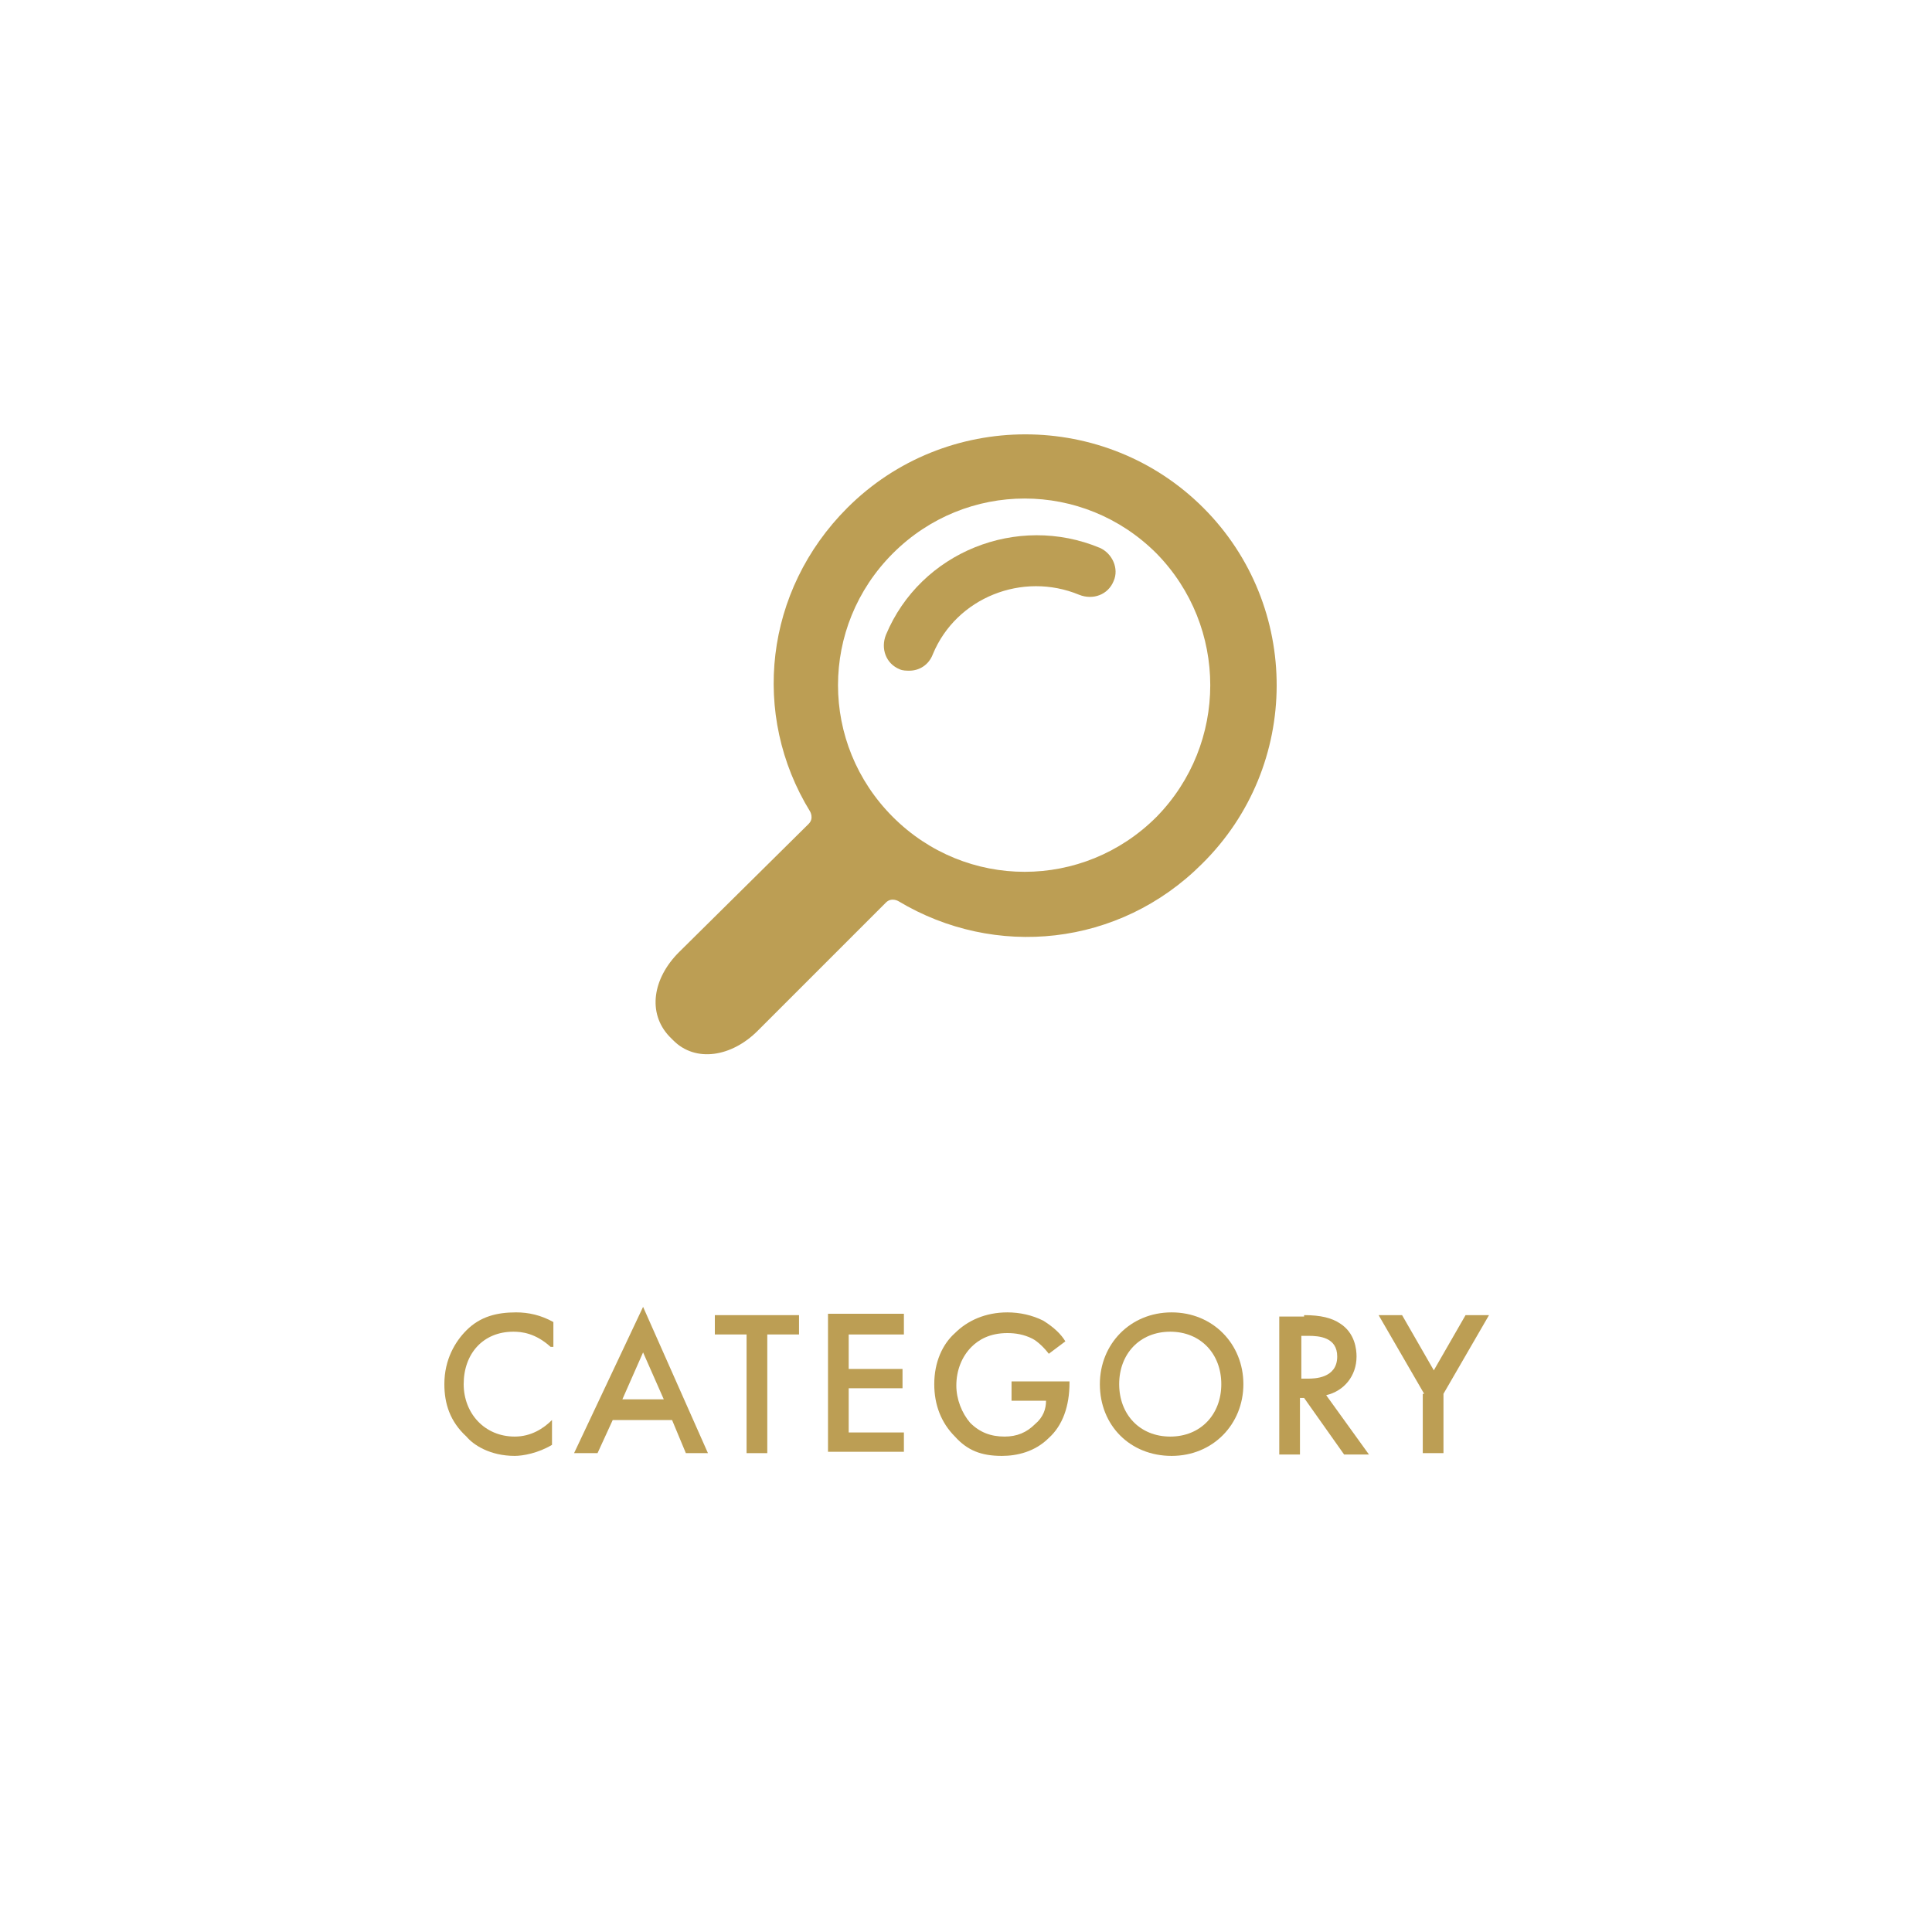 <?xml version="1.0" encoding="utf-8"?>
<!-- Generator: Adobe Illustrator 27.1.1, SVG Export Plug-In . SVG Version: 6.00 Build 0)  -->
<svg version="1.1" id="レイヤー_1" xmlns="http://www.w3.org/2000/svg" xmlns:xlink="http://www.w3.org/1999/xlink" x="0px"
	 y="0px" width="140px" height="140px" viewBox="0 0 140 140" style="enable-background:new 0 0 140 140;" xml:space="preserve">
<style type="text/css">
	.st0{fill:#BC9E54;}
</style>
<g>
	<path class="st0" d="M39.9,97.6c-1.1-1-2.1-1.1-2.7-1.1c-2.2,0-3.6,1.6-3.6,3.8c0,2.1,1.5,3.8,3.7,3.8c1.2,0,2.1-0.6,2.7-1.2v1.8
		c-1,0.6-2.1,0.8-2.7,0.8c-1.8,0-3-0.8-3.5-1.4c-1.2-1.1-1.6-2.4-1.6-3.8c0-1.8,0.8-3.1,1.6-3.9c1-1,2.2-1.3,3.6-1.3
		c0.9,0,1.8,0.2,2.7,0.7V97.6z"/>
	<path class="st0" d="M48.7,102.9h-4.3l-1.1,2.4h-1.7l5-10.6l4.7,10.6h-1.6L48.7,102.9z M48.1,101.4L46.6,98l-1.5,3.4H48.1z"/>
	<path class="st0" d="M55.6,96.7v8.6h-1.5v-8.6h-2.3v-1.4h6.1v1.4H55.6z"/>
	<path class="st0" d="M65.5,96.7h-4v2.5h3.9v1.4h-3.9v3.2h4v1.4H60v-10h5.5V96.7z"/>
	<path class="st0" d="M73.4,100.1h4.1v0.1c0,1.7-0.5,3.1-1.5,4c-1,1-2.3,1.3-3.4,1.3c-1.5,0-2.5-0.4-3.4-1.4c-1-1-1.5-2.3-1.5-3.8
		c0-1.6,0.6-2.9,1.5-3.7c0.9-0.9,2.2-1.5,3.8-1.5c0.9,0,1.8,0.2,2.6,0.6c0.8,0.5,1.3,1,1.6,1.5l-1.2,0.9c-0.3-0.4-0.8-0.9-1.2-1.1
		c-0.6-0.3-1.2-0.4-1.8-0.4c-1.3,0-2.1,0.5-2.6,1c-0.7,0.7-1.1,1.7-1.1,2.8c0,1,0.4,2,1,2.7c0.7,0.7,1.5,1,2.5,1
		c0.9,0,1.6-0.3,2.2-0.9c0.6-0.5,0.8-1.1,0.8-1.7h-2.5V100.1z"/>
	<path class="st0" d="M90.1,100.3c0,2.9-2.2,5.2-5.2,5.2s-5.2-2.2-5.2-5.2c0-2.9,2.2-5.2,5.2-5.2S90.1,97.4,90.1,100.3z M88.5,100.3
		c0-2.2-1.5-3.8-3.7-3.8s-3.7,1.6-3.7,3.8c0,2.2,1.5,3.8,3.7,3.8S88.5,102.5,88.5,100.3z"/>
	<path class="st0" d="M94.5,95.3c1.2,0,2,0.2,2.6,0.6c1.1,0.7,1.2,1.9,1.2,2.4c0,1.4-0.9,2.5-2.2,2.8l3.1,4.3h-1.8l-2.9-4.1h-0.3
		v4.1h-1.5v-10H94.5z M94.3,99.9h0.5c0.4,0,2.1,0,2.1-1.6c0-1.4-1.3-1.5-2.1-1.5h-0.5V99.9z"/>
	<path class="st0" d="M103.2,101l-3.3-5.7h1.7l2.3,4l2.3-4h1.7l-3.3,5.7v4.3h-1.5V101z"/>
</g>
<g>
	<path class="st0" d="M87.2,36.8c-7.1-7.1-18.7-7.1-25.8,0c-6,6-7,15-2.7,22c0,0,0.3,0.5-0.1,0.9L49.2,69c-1.9,1.9-2.3,4.4-0.7,6.1
		l0.3,0.3c1.6,1.6,4.2,1.2,6.1-0.7l9.3-9.3c0.4-0.4,0.9-0.1,0.9-0.1c7,4.2,16,3.3,22-2.7C94.3,55.5,94.3,43.9,87.2,36.8z M83.8,59.2
		c-5.3,5.3-13.8,5.3-19.1,0c-5.3-5.3-5.3-13.8,0-19.1c5.3-5.3,13.8-5.3,19.1,0C89,45.4,89,53.9,83.8,59.2z"/>
	<path class="st0" d="M79.7,39.7c-6-2.5-13,0.3-15.5,6.3c-0.4,1,0,2.1,1,2.5c0.2,0.1,0.5,0.1,0.7,0.1c0.7,0,1.4-0.4,1.7-1.2
		c1.7-4.1,6.5-6,10.6-4.3c1,0.4,2.1,0,2.5-1C81.1,41.2,80.6,40.1,79.7,39.7z"/>
</g>
</svg>
